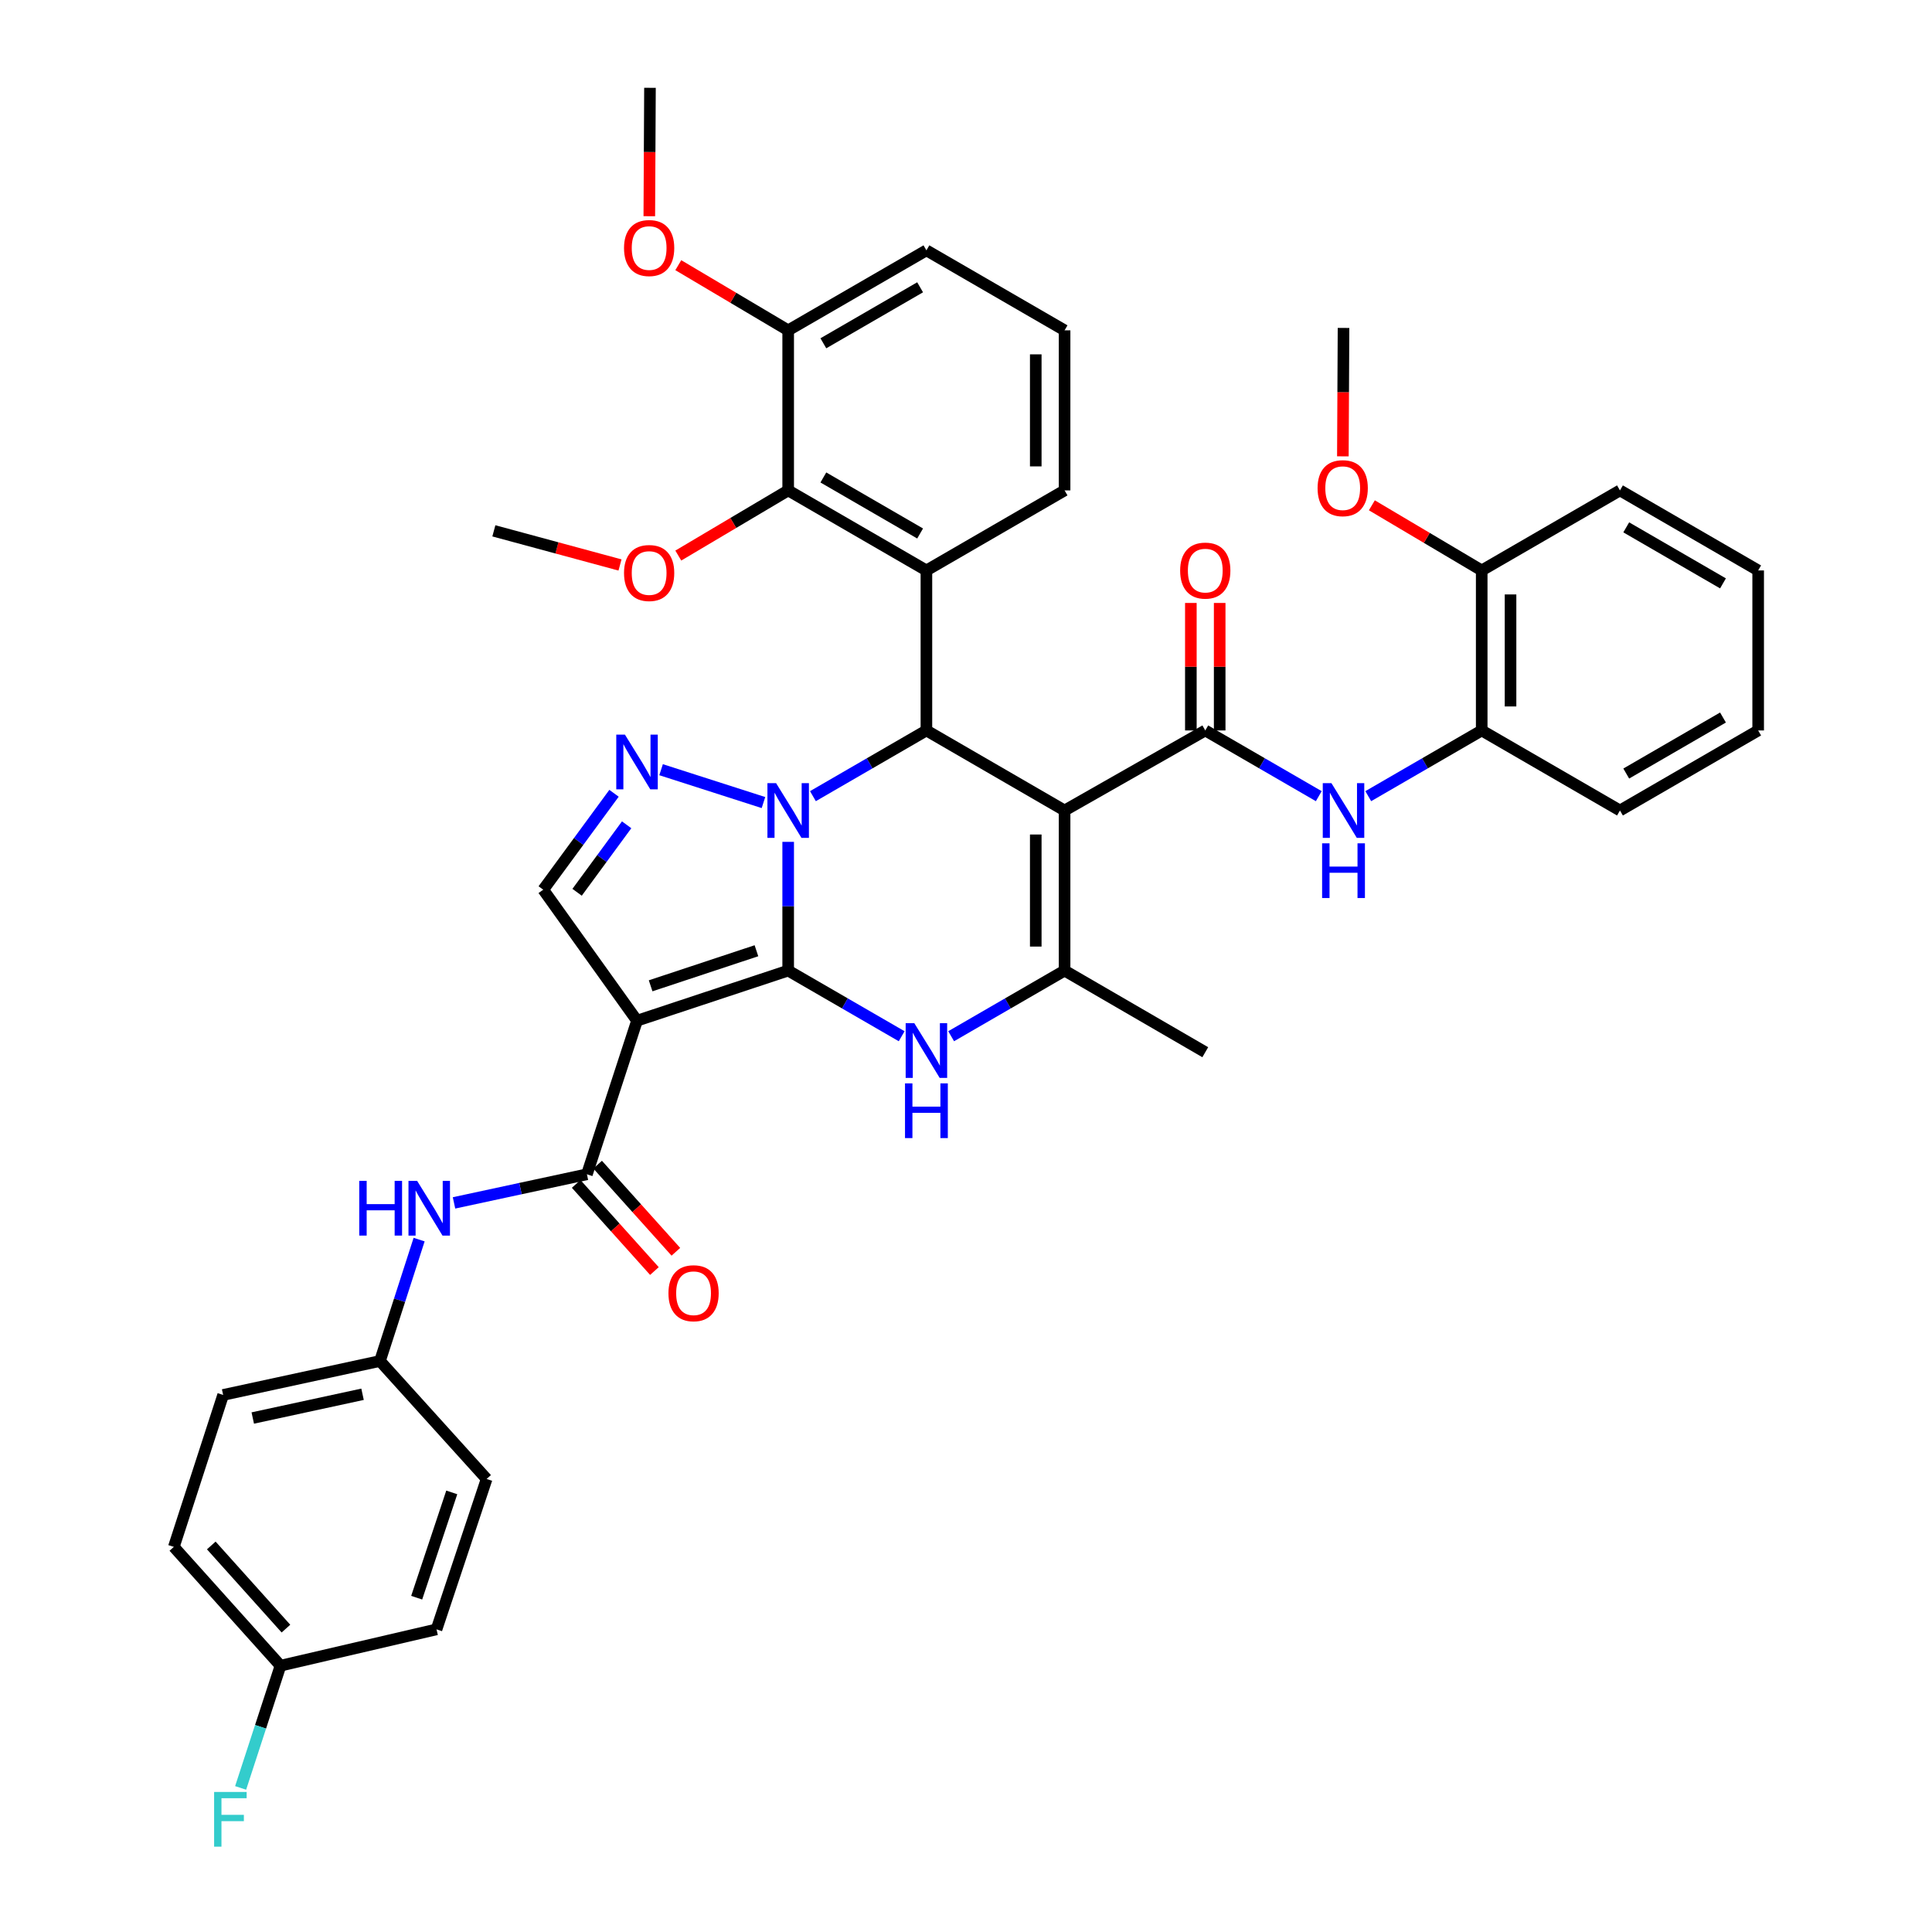 <?xml version='1.0' encoding='iso-8859-1'?>
<svg version='1.1' baseProfile='full'
              xmlns='http://www.w3.org/2000/svg'
                      xmlns:rdkit='http://www.rdkit.org/xml'
                      xmlns:xlink='http://www.w3.org/1999/xlink'
                  xml:space='preserve'
width='1000px' height='1000px' viewBox='0 0 1000 1000'>
<!-- END OF HEADER -->
<rect style='opacity:1.0;fill:#FFFFFF;stroke:none' width='1000' height='1000' x='0' y='0'> </rect>
<path class='bond-0' d='M 407.959,502.376 L 407.959,469.059' style='fill:none;fill-rule:evenodd;stroke:#000000;stroke-width:6px;stroke-linecap:butt;stroke-linejoin:miter;stroke-opacity:1' />
<path class='bond-0' d='M 407.959,469.059 L 407.959,435.743' style='fill:none;fill-rule:evenodd;stroke:#0000FF;stroke-width:6px;stroke-linecap:butt;stroke-linejoin:miter;stroke-opacity:1' />
<path class='bond-2' d='M 407.959,502.376 L 329.72,528.304' style='fill:none;fill-rule:evenodd;stroke:#000000;stroke-width:6px;stroke-linecap:butt;stroke-linejoin:miter;stroke-opacity:1' />
<path class='bond-2' d='M 391.53,492.103 L 336.762,510.252' style='fill:none;fill-rule:evenodd;stroke:#000000;stroke-width:6px;stroke-linecap:butt;stroke-linejoin:miter;stroke-opacity:1' />
<path class='bond-4' d='M 407.959,502.376 L 437.331,519.366' style='fill:none;fill-rule:evenodd;stroke:#000000;stroke-width:6px;stroke-linecap:butt;stroke-linejoin:miter;stroke-opacity:1' />
<path class='bond-4' d='M 437.331,519.366 L 466.703,536.355' style='fill:none;fill-rule:evenodd;stroke:#0000FF;stroke-width:6px;stroke-linecap:butt;stroke-linejoin:miter;stroke-opacity:1' />
<path class='bond-3' d='M 420.766,412.096 L 450.138,395.089' style='fill:none;fill-rule:evenodd;stroke:#0000FF;stroke-width:6px;stroke-linecap:butt;stroke-linejoin:miter;stroke-opacity:1' />
<path class='bond-3' d='M 450.138,395.089 L 479.51,378.083' style='fill:none;fill-rule:evenodd;stroke:#000000;stroke-width:6px;stroke-linecap:butt;stroke-linejoin:miter;stroke-opacity:1' />
<path class='bond-5' d='M 395.165,415.404 L 342.178,398.395' style='fill:none;fill-rule:evenodd;stroke:#0000FF;stroke-width:6px;stroke-linecap:butt;stroke-linejoin:miter;stroke-opacity:1' />
<path class='bond-1' d='M 551.027,419.511 L 551.027,502.376' style='fill:none;fill-rule:evenodd;stroke:#000000;stroke-width:6px;stroke-linecap:butt;stroke-linejoin:miter;stroke-opacity:1' />
<path class='bond-1' d='M 536.107,431.941 L 536.107,489.946' style='fill:none;fill-rule:evenodd;stroke:#000000;stroke-width:6px;stroke-linecap:butt;stroke-linejoin:miter;stroke-opacity:1' />
<path class='bond-7' d='M 551.027,419.511 L 623.846,378.083' style='fill:none;fill-rule:evenodd;stroke:#000000;stroke-width:6px;stroke-linecap:butt;stroke-linejoin:miter;stroke-opacity:1' />
<path class='bond-41' d='M 551.027,419.511 L 479.51,378.083' style='fill:none;fill-rule:evenodd;stroke:#000000;stroke-width:6px;stroke-linecap:butt;stroke-linejoin:miter;stroke-opacity:1' />
<path class='bond-9' d='M 329.72,528.304 L 303.783,607.804' style='fill:none;fill-rule:evenodd;stroke:#000000;stroke-width:6px;stroke-linecap:butt;stroke-linejoin:miter;stroke-opacity:1' />
<path class='bond-10' d='M 329.72,528.304 L 281.179,460.5' style='fill:none;fill-rule:evenodd;stroke:#000000;stroke-width:6px;stroke-linecap:butt;stroke-linejoin:miter;stroke-opacity:1' />
<path class='bond-8' d='M 479.51,378.083 L 479.51,295.259' style='fill:none;fill-rule:evenodd;stroke:#000000;stroke-width:6px;stroke-linecap:butt;stroke-linejoin:miter;stroke-opacity:1' />
<path class='bond-6' d='M 492.315,536.352 L 521.671,519.364' style='fill:none;fill-rule:evenodd;stroke:#0000FF;stroke-width:6px;stroke-linecap:butt;stroke-linejoin:miter;stroke-opacity:1' />
<path class='bond-6' d='M 521.671,519.364 L 551.027,502.376' style='fill:none;fill-rule:evenodd;stroke:#000000;stroke-width:6px;stroke-linecap:butt;stroke-linejoin:miter;stroke-opacity:1' />
<path class='bond-40' d='M 317.816,410.606 L 299.498,435.553' style='fill:none;fill-rule:evenodd;stroke:#0000FF;stroke-width:6px;stroke-linecap:butt;stroke-linejoin:miter;stroke-opacity:1' />
<path class='bond-40' d='M 299.498,435.553 L 281.179,460.5' style='fill:none;fill-rule:evenodd;stroke:#000000;stroke-width:6px;stroke-linecap:butt;stroke-linejoin:miter;stroke-opacity:1' />
<path class='bond-40' d='M 324.347,426.921 L 311.524,444.384' style='fill:none;fill-rule:evenodd;stroke:#0000FF;stroke-width:6px;stroke-linecap:butt;stroke-linejoin:miter;stroke-opacity:1' />
<path class='bond-40' d='M 311.524,444.384 L 298.701,461.847' style='fill:none;fill-rule:evenodd;stroke:#000000;stroke-width:6px;stroke-linecap:butt;stroke-linejoin:miter;stroke-opacity:1' />
<path class='bond-22' d='M 551.027,502.376 L 623.846,544.625' style='fill:none;fill-rule:evenodd;stroke:#000000;stroke-width:6px;stroke-linecap:butt;stroke-linejoin:miter;stroke-opacity:1' />
<path class='bond-11' d='M 623.846,378.083 L 653.221,395.09' style='fill:none;fill-rule:evenodd;stroke:#000000;stroke-width:6px;stroke-linecap:butt;stroke-linejoin:miter;stroke-opacity:1' />
<path class='bond-11' d='M 653.221,395.09 L 682.597,412.097' style='fill:none;fill-rule:evenodd;stroke:#0000FF;stroke-width:6px;stroke-linecap:butt;stroke-linejoin:miter;stroke-opacity:1' />
<path class='bond-15' d='M 631.306,378.083 L 631.306,345.086' style='fill:none;fill-rule:evenodd;stroke:#000000;stroke-width:6px;stroke-linecap:butt;stroke-linejoin:miter;stroke-opacity:1' />
<path class='bond-15' d='M 631.306,345.086 L 631.306,312.09' style='fill:none;fill-rule:evenodd;stroke:#FF0000;stroke-width:6px;stroke-linecap:butt;stroke-linejoin:miter;stroke-opacity:1' />
<path class='bond-15' d='M 616.386,378.083 L 616.386,345.086' style='fill:none;fill-rule:evenodd;stroke:#000000;stroke-width:6px;stroke-linecap:butt;stroke-linejoin:miter;stroke-opacity:1' />
<path class='bond-15' d='M 616.386,345.086 L 616.386,312.09' style='fill:none;fill-rule:evenodd;stroke:#FF0000;stroke-width:6px;stroke-linecap:butt;stroke-linejoin:miter;stroke-opacity:1' />
<path class='bond-12' d='M 479.51,295.259 L 407.959,253.831' style='fill:none;fill-rule:evenodd;stroke:#000000;stroke-width:6px;stroke-linecap:butt;stroke-linejoin:miter;stroke-opacity:1' />
<path class='bond-12' d='M 476.253,276.133 L 426.168,247.133' style='fill:none;fill-rule:evenodd;stroke:#000000;stroke-width:6px;stroke-linecap:butt;stroke-linejoin:miter;stroke-opacity:1' />
<path class='bond-20' d='M 479.51,295.259 L 551.027,253.831' style='fill:none;fill-rule:evenodd;stroke:#000000;stroke-width:6px;stroke-linecap:butt;stroke-linejoin:miter;stroke-opacity:1' />
<path class='bond-13' d='M 303.783,607.804 L 269.39,615.209' style='fill:none;fill-rule:evenodd;stroke:#000000;stroke-width:6px;stroke-linecap:butt;stroke-linejoin:miter;stroke-opacity:1' />
<path class='bond-13' d='M 269.39,615.209 L 234.997,622.614' style='fill:none;fill-rule:evenodd;stroke:#0000FF;stroke-width:6px;stroke-linecap:butt;stroke-linejoin:miter;stroke-opacity:1' />
<path class='bond-16' d='M 298.232,612.787 L 318.479,635.338' style='fill:none;fill-rule:evenodd;stroke:#000000;stroke-width:6px;stroke-linecap:butt;stroke-linejoin:miter;stroke-opacity:1' />
<path class='bond-16' d='M 318.479,635.338 L 338.725,657.889' style='fill:none;fill-rule:evenodd;stroke:#FF0000;stroke-width:6px;stroke-linecap:butt;stroke-linejoin:miter;stroke-opacity:1' />
<path class='bond-16' d='M 309.334,602.82 L 329.581,625.371' style='fill:none;fill-rule:evenodd;stroke:#000000;stroke-width:6px;stroke-linecap:butt;stroke-linejoin:miter;stroke-opacity:1' />
<path class='bond-16' d='M 329.581,625.371 L 349.828,647.922' style='fill:none;fill-rule:evenodd;stroke:#FF0000;stroke-width:6px;stroke-linecap:butt;stroke-linejoin:miter;stroke-opacity:1' />
<path class='bond-14' d='M 708.211,412.094 L 737.57,395.088' style='fill:none;fill-rule:evenodd;stroke:#0000FF;stroke-width:6px;stroke-linecap:butt;stroke-linejoin:miter;stroke-opacity:1' />
<path class='bond-14' d='M 737.57,395.088 L 766.93,378.083' style='fill:none;fill-rule:evenodd;stroke:#000000;stroke-width:6px;stroke-linecap:butt;stroke-linejoin:miter;stroke-opacity:1' />
<path class='bond-17' d='M 407.959,253.831 L 407.959,170.983' style='fill:none;fill-rule:evenodd;stroke:#000000;stroke-width:6px;stroke-linecap:butt;stroke-linejoin:miter;stroke-opacity:1' />
<path class='bond-21' d='M 407.959,253.831 L 379.523,270.696' style='fill:none;fill-rule:evenodd;stroke:#000000;stroke-width:6px;stroke-linecap:butt;stroke-linejoin:miter;stroke-opacity:1' />
<path class='bond-21' d='M 379.523,270.696 L 351.086,287.561' style='fill:none;fill-rule:evenodd;stroke:#FF0000;stroke-width:6px;stroke-linecap:butt;stroke-linejoin:miter;stroke-opacity:1' />
<path class='bond-19' d='M 216.935,641.613 L 206.804,673.033' style='fill:none;fill-rule:evenodd;stroke:#0000FF;stroke-width:6px;stroke-linecap:butt;stroke-linejoin:miter;stroke-opacity:1' />
<path class='bond-19' d='M 206.804,673.033 L 196.673,704.453' style='fill:none;fill-rule:evenodd;stroke:#000000;stroke-width:6px;stroke-linecap:butt;stroke-linejoin:miter;stroke-opacity:1' />
<path class='bond-18' d='M 766.93,378.083 L 766.93,295.259' style='fill:none;fill-rule:evenodd;stroke:#000000;stroke-width:6px;stroke-linecap:butt;stroke-linejoin:miter;stroke-opacity:1' />
<path class='bond-18' d='M 781.85,365.659 L 781.85,307.683' style='fill:none;fill-rule:evenodd;stroke:#000000;stroke-width:6px;stroke-linecap:butt;stroke-linejoin:miter;stroke-opacity:1' />
<path class='bond-32' d='M 766.93,378.083 L 838.489,419.511' style='fill:none;fill-rule:evenodd;stroke:#000000;stroke-width:6px;stroke-linecap:butt;stroke-linejoin:miter;stroke-opacity:1' />
<path class='bond-29' d='M 407.959,170.983 L 379.523,154.118' style='fill:none;fill-rule:evenodd;stroke:#000000;stroke-width:6px;stroke-linecap:butt;stroke-linejoin:miter;stroke-opacity:1' />
<path class='bond-29' d='M 379.523,154.118 L 351.086,137.253' style='fill:none;fill-rule:evenodd;stroke:#FF0000;stroke-width:6px;stroke-linecap:butt;stroke-linejoin:miter;stroke-opacity:1' />
<path class='bond-43' d='M 407.959,170.983 L 479.51,129.579' style='fill:none;fill-rule:evenodd;stroke:#000000;stroke-width:6px;stroke-linecap:butt;stroke-linejoin:miter;stroke-opacity:1' />
<path class='bond-43' d='M 426.165,177.686 L 476.25,148.704' style='fill:none;fill-rule:evenodd;stroke:#000000;stroke-width:6px;stroke-linecap:butt;stroke-linejoin:miter;stroke-opacity:1' />
<path class='bond-30' d='M 766.93,295.259 L 738.501,278.402' style='fill:none;fill-rule:evenodd;stroke:#000000;stroke-width:6px;stroke-linecap:butt;stroke-linejoin:miter;stroke-opacity:1' />
<path class='bond-30' d='M 738.501,278.402 L 710.073,261.545' style='fill:none;fill-rule:evenodd;stroke:#FF0000;stroke-width:6px;stroke-linecap:butt;stroke-linejoin:miter;stroke-opacity:1' />
<path class='bond-34' d='M 766.93,295.259 L 838.489,253.831' style='fill:none;fill-rule:evenodd;stroke:#000000;stroke-width:6px;stroke-linecap:butt;stroke-linejoin:miter;stroke-opacity:1' />
<path class='bond-25' d='M 196.673,704.453 L 251.878,765.51' style='fill:none;fill-rule:evenodd;stroke:#000000;stroke-width:6px;stroke-linecap:butt;stroke-linejoin:miter;stroke-opacity:1' />
<path class='bond-26' d='M 196.673,704.453 L 115.499,722.017' style='fill:none;fill-rule:evenodd;stroke:#000000;stroke-width:6px;stroke-linecap:butt;stroke-linejoin:miter;stroke-opacity:1' />
<path class='bond-26' d='M 187.652,721.67 L 130.831,733.965' style='fill:none;fill-rule:evenodd;stroke:#000000;stroke-width:6px;stroke-linecap:butt;stroke-linejoin:miter;stroke-opacity:1' />
<path class='bond-31' d='M 551.027,253.831 L 551.027,170.983' style='fill:none;fill-rule:evenodd;stroke:#000000;stroke-width:6px;stroke-linecap:butt;stroke-linejoin:miter;stroke-opacity:1' />
<path class='bond-31' d='M 536.107,241.404 L 536.107,183.41' style='fill:none;fill-rule:evenodd;stroke:#000000;stroke-width:6px;stroke-linecap:butt;stroke-linejoin:miter;stroke-opacity:1' />
<path class='bond-35' d='M 320.913,292.43 L 288.269,283.595' style='fill:none;fill-rule:evenodd;stroke:#FF0000;stroke-width:6px;stroke-linecap:butt;stroke-linejoin:miter;stroke-opacity:1' />
<path class='bond-35' d='M 288.269,283.595 L 255.624,274.761' style='fill:none;fill-rule:evenodd;stroke:#000000;stroke-width:6px;stroke-linecap:butt;stroke-linejoin:miter;stroke-opacity:1' />
<path class='bond-23' d='M 145.182,862.159 L 89.978,800.671' style='fill:none;fill-rule:evenodd;stroke:#000000;stroke-width:6px;stroke-linecap:butt;stroke-linejoin:miter;stroke-opacity:1' />
<path class='bond-23' d='M 148.003,842.968 L 109.36,799.927' style='fill:none;fill-rule:evenodd;stroke:#000000;stroke-width:6px;stroke-linecap:butt;stroke-linejoin:miter;stroke-opacity:1' />
<path class='bond-24' d='M 145.182,862.159 L 134.864,893.792' style='fill:none;fill-rule:evenodd;stroke:#000000;stroke-width:6px;stroke-linecap:butt;stroke-linejoin:miter;stroke-opacity:1' />
<path class='bond-24' d='M 134.864,893.792 L 124.547,925.424' style='fill:none;fill-rule:evenodd;stroke:#33CCCC;stroke-width:6px;stroke-linecap:butt;stroke-linejoin:miter;stroke-opacity:1' />
<path class='bond-42' d='M 145.182,862.159 L 225.942,843.351' style='fill:none;fill-rule:evenodd;stroke:#000000;stroke-width:6px;stroke-linecap:butt;stroke-linejoin:miter;stroke-opacity:1' />
<path class='bond-27' d='M 251.878,765.51 L 225.942,843.351' style='fill:none;fill-rule:evenodd;stroke:#000000;stroke-width:6px;stroke-linecap:butt;stroke-linejoin:miter;stroke-opacity:1' />
<path class='bond-27' d='M 233.832,772.47 L 215.677,826.959' style='fill:none;fill-rule:evenodd;stroke:#000000;stroke-width:6px;stroke-linecap:butt;stroke-linejoin:miter;stroke-opacity:1' />
<path class='bond-28' d='M 115.499,722.017 L 89.978,800.671' style='fill:none;fill-rule:evenodd;stroke:#000000;stroke-width:6px;stroke-linecap:butt;stroke-linejoin:miter;stroke-opacity:1' />
<path class='bond-36' d='M 336.08,111.912 L 336.252,78.683' style='fill:none;fill-rule:evenodd;stroke:#FF0000;stroke-width:6px;stroke-linecap:butt;stroke-linejoin:miter;stroke-opacity:1' />
<path class='bond-36' d='M 336.252,78.683 L 336.425,45.455' style='fill:none;fill-rule:evenodd;stroke:#000000;stroke-width:6px;stroke-linecap:butt;stroke-linejoin:miter;stroke-opacity:1' />
<path class='bond-37' d='M 695.065,236.205 L 695.235,202.972' style='fill:none;fill-rule:evenodd;stroke:#FF0000;stroke-width:6px;stroke-linecap:butt;stroke-linejoin:miter;stroke-opacity:1' />
<path class='bond-37' d='M 695.235,202.972 L 695.404,169.739' style='fill:none;fill-rule:evenodd;stroke:#000000;stroke-width:6px;stroke-linecap:butt;stroke-linejoin:miter;stroke-opacity:1' />
<path class='bond-33' d='M 551.027,170.983 L 479.51,129.579' style='fill:none;fill-rule:evenodd;stroke:#000000;stroke-width:6px;stroke-linecap:butt;stroke-linejoin:miter;stroke-opacity:1' />
<path class='bond-38' d='M 838.489,419.511 L 910.023,378.083' style='fill:none;fill-rule:evenodd;stroke:#000000;stroke-width:6px;stroke-linecap:butt;stroke-linejoin:miter;stroke-opacity:1' />
<path class='bond-38' d='M 841.741,400.386 L 891.815,371.386' style='fill:none;fill-rule:evenodd;stroke:#000000;stroke-width:6px;stroke-linecap:butt;stroke-linejoin:miter;stroke-opacity:1' />
<path class='bond-44' d='M 838.489,253.831 L 910.023,295.259' style='fill:none;fill-rule:evenodd;stroke:#000000;stroke-width:6px;stroke-linecap:butt;stroke-linejoin:miter;stroke-opacity:1' />
<path class='bond-44' d='M 841.741,272.957 L 891.815,301.956' style='fill:none;fill-rule:evenodd;stroke:#000000;stroke-width:6px;stroke-linecap:butt;stroke-linejoin:miter;stroke-opacity:1' />
<path class='bond-39' d='M 910.023,378.083 L 910.023,295.259' style='fill:none;fill-rule:evenodd;stroke:#000000;stroke-width:6px;stroke-linecap:butt;stroke-linejoin:miter;stroke-opacity:1' />
<path  class='atom-1' d='M 401.699 405.351
L 410.979 420.351
Q 411.899 421.831, 413.379 424.511
Q 414.859 427.191, 414.939 427.351
L 414.939 405.351
L 418.699 405.351
L 418.699 433.671
L 414.819 433.671
L 404.859 417.271
Q 403.699 415.351, 402.459 413.151
Q 401.259 410.951, 400.899 410.271
L 400.899 433.671
L 397.219 433.671
L 397.219 405.351
L 401.699 405.351
' fill='#0000FF'/>
<path  class='atom-5' d='M 473.25 529.603
L 482.53 544.603
Q 483.45 546.083, 484.93 548.763
Q 486.41 551.443, 486.49 551.603
L 486.49 529.603
L 490.25 529.603
L 490.25 557.923
L 486.37 557.923
L 476.41 541.523
Q 475.25 539.603, 474.01 537.403
Q 472.81 535.203, 472.45 534.523
L 472.45 557.923
L 468.77 557.923
L 468.77 529.603
L 473.25 529.603
' fill='#0000FF'/>
<path  class='atom-5' d='M 468.43 560.755
L 472.27 560.755
L 472.27 572.795
L 486.75 572.795
L 486.75 560.755
L 490.59 560.755
L 490.59 589.075
L 486.75 589.075
L 486.75 575.995
L 472.27 575.995
L 472.27 589.075
L 468.43 589.075
L 468.43 560.755
' fill='#0000FF'/>
<path  class='atom-6' d='M 323.46 380.236
L 332.74 395.236
Q 333.66 396.716, 335.14 399.396
Q 336.62 402.076, 336.7 402.236
L 336.7 380.236
L 340.46 380.236
L 340.46 408.556
L 336.58 408.556
L 326.62 392.156
Q 325.46 390.236, 324.22 388.036
Q 323.02 385.836, 322.66 385.156
L 322.66 408.556
L 318.98 408.556
L 318.98 380.236
L 323.46 380.236
' fill='#0000FF'/>
<path  class='atom-12' d='M 689.144 405.351
L 698.424 420.351
Q 699.344 421.831, 700.824 424.511
Q 702.304 427.191, 702.384 427.351
L 702.384 405.351
L 706.144 405.351
L 706.144 433.671
L 702.264 433.671
L 692.304 417.271
Q 691.144 415.351, 689.904 413.151
Q 688.704 410.951, 688.344 410.271
L 688.344 433.671
L 684.664 433.671
L 684.664 405.351
L 689.144 405.351
' fill='#0000FF'/>
<path  class='atom-12' d='M 684.324 436.503
L 688.164 436.503
L 688.164 448.543
L 702.644 448.543
L 702.644 436.503
L 706.484 436.503
L 706.484 464.823
L 702.644 464.823
L 702.644 451.743
L 688.164 451.743
L 688.164 464.823
L 684.324 464.823
L 684.324 436.503
' fill='#0000FF'/>
<path  class='atom-14' d='M 185.95 611.216
L 189.79 611.216
L 189.79 623.256
L 204.27 623.256
L 204.27 611.216
L 208.11 611.216
L 208.11 639.536
L 204.27 639.536
L 204.27 626.456
L 189.79 626.456
L 189.79 639.536
L 185.95 639.536
L 185.95 611.216
' fill='#0000FF'/>
<path  class='atom-14' d='M 215.91 611.216
L 225.19 626.216
Q 226.11 627.696, 227.59 630.376
Q 229.07 633.056, 229.15 633.216
L 229.15 611.216
L 232.91 611.216
L 232.91 639.536
L 229.03 639.536
L 219.07 623.136
Q 217.91 621.216, 216.67 619.016
Q 215.47 616.816, 215.11 616.136
L 215.11 639.536
L 211.43 639.536
L 211.43 611.216
L 215.91 611.216
' fill='#0000FF'/>
<path  class='atom-16' d='M 610.846 295.339
Q 610.846 288.539, 614.206 284.739
Q 617.566 280.939, 623.846 280.939
Q 630.126 280.939, 633.486 284.739
Q 636.846 288.539, 636.846 295.339
Q 636.846 302.219, 633.446 306.139
Q 630.046 310.019, 623.846 310.019
Q 617.606 310.019, 614.206 306.139
Q 610.846 302.259, 610.846 295.339
M 623.846 306.819
Q 628.166 306.819, 630.486 303.939
Q 632.846 301.019, 632.846 295.339
Q 632.846 289.779, 630.486 286.979
Q 628.166 284.139, 623.846 284.139
Q 619.526 284.139, 617.166 286.939
Q 614.846 289.739, 614.846 295.339
Q 614.846 301.059, 617.166 303.939
Q 619.526 306.819, 623.846 306.819
' fill='#FF0000'/>
<path  class='atom-17' d='M 345.988 669.371
Q 345.988 662.571, 349.348 658.771
Q 352.708 654.971, 358.988 654.971
Q 365.268 654.971, 368.628 658.771
Q 371.988 662.571, 371.988 669.371
Q 371.988 676.251, 368.588 680.171
Q 365.188 684.051, 358.988 684.051
Q 352.748 684.051, 349.348 680.171
Q 345.988 676.291, 345.988 669.371
M 358.988 680.851
Q 363.308 680.851, 365.628 677.971
Q 367.988 675.051, 367.988 669.371
Q 367.988 663.811, 365.628 661.011
Q 363.308 658.171, 358.988 658.171
Q 354.668 658.171, 352.308 660.971
Q 349.988 663.771, 349.988 669.371
Q 349.988 675.091, 352.308 677.971
Q 354.668 680.851, 358.988 680.851
' fill='#FF0000'/>
<path  class='atom-22' d='M 322.994 296.591
Q 322.994 289.791, 326.354 285.991
Q 329.714 282.191, 335.994 282.191
Q 342.274 282.191, 345.634 285.991
Q 348.994 289.791, 348.994 296.591
Q 348.994 303.471, 345.594 307.391
Q 342.194 311.271, 335.994 311.271
Q 329.754 311.271, 326.354 307.391
Q 322.994 303.511, 322.994 296.591
M 335.994 308.071
Q 340.314 308.071, 342.634 305.191
Q 344.994 302.271, 344.994 296.591
Q 344.994 291.031, 342.634 288.231
Q 340.314 285.391, 335.994 285.391
Q 331.674 285.391, 329.314 288.191
Q 326.994 290.991, 326.994 296.591
Q 326.994 302.311, 329.314 305.191
Q 331.674 308.071, 335.994 308.071
' fill='#FF0000'/>
<path  class='atom-25' d='M 110.826 927.515
L 127.666 927.515
L 127.666 930.755
L 114.626 930.755
L 114.626 939.355
L 126.226 939.355
L 126.226 942.635
L 114.626 942.635
L 114.626 955.835
L 110.826 955.835
L 110.826 927.515
' fill='#33CCCC'/>
<path  class='atom-30' d='M 322.994 128.383
Q 322.994 121.583, 326.354 117.783
Q 329.714 113.983, 335.994 113.983
Q 342.274 113.983, 345.634 117.783
Q 348.994 121.583, 348.994 128.383
Q 348.994 135.263, 345.594 139.183
Q 342.194 143.063, 335.994 143.063
Q 329.754 143.063, 326.354 139.183
Q 322.994 135.303, 322.994 128.383
M 335.994 139.863
Q 340.314 139.863, 342.634 136.983
Q 344.994 134.063, 344.994 128.383
Q 344.994 122.823, 342.634 120.023
Q 340.314 117.183, 335.994 117.183
Q 331.674 117.183, 329.314 119.983
Q 326.994 122.783, 326.994 128.383
Q 326.994 134.103, 329.314 136.983
Q 331.674 139.863, 335.994 139.863
' fill='#FF0000'/>
<path  class='atom-31' d='M 681.982 252.676
Q 681.982 245.876, 685.342 242.076
Q 688.702 238.276, 694.982 238.276
Q 701.262 238.276, 704.622 242.076
Q 707.982 245.876, 707.982 252.676
Q 707.982 259.556, 704.582 263.476
Q 701.182 267.356, 694.982 267.356
Q 688.742 267.356, 685.342 263.476
Q 681.982 259.596, 681.982 252.676
M 694.982 264.156
Q 699.302 264.156, 701.622 261.276
Q 703.982 258.356, 703.982 252.676
Q 703.982 247.116, 701.622 244.316
Q 699.302 241.476, 694.982 241.476
Q 690.662 241.476, 688.302 244.276
Q 685.982 247.076, 685.982 252.676
Q 685.982 258.396, 688.302 261.276
Q 690.662 264.156, 694.982 264.156
' fill='#FF0000'/>
</svg>

